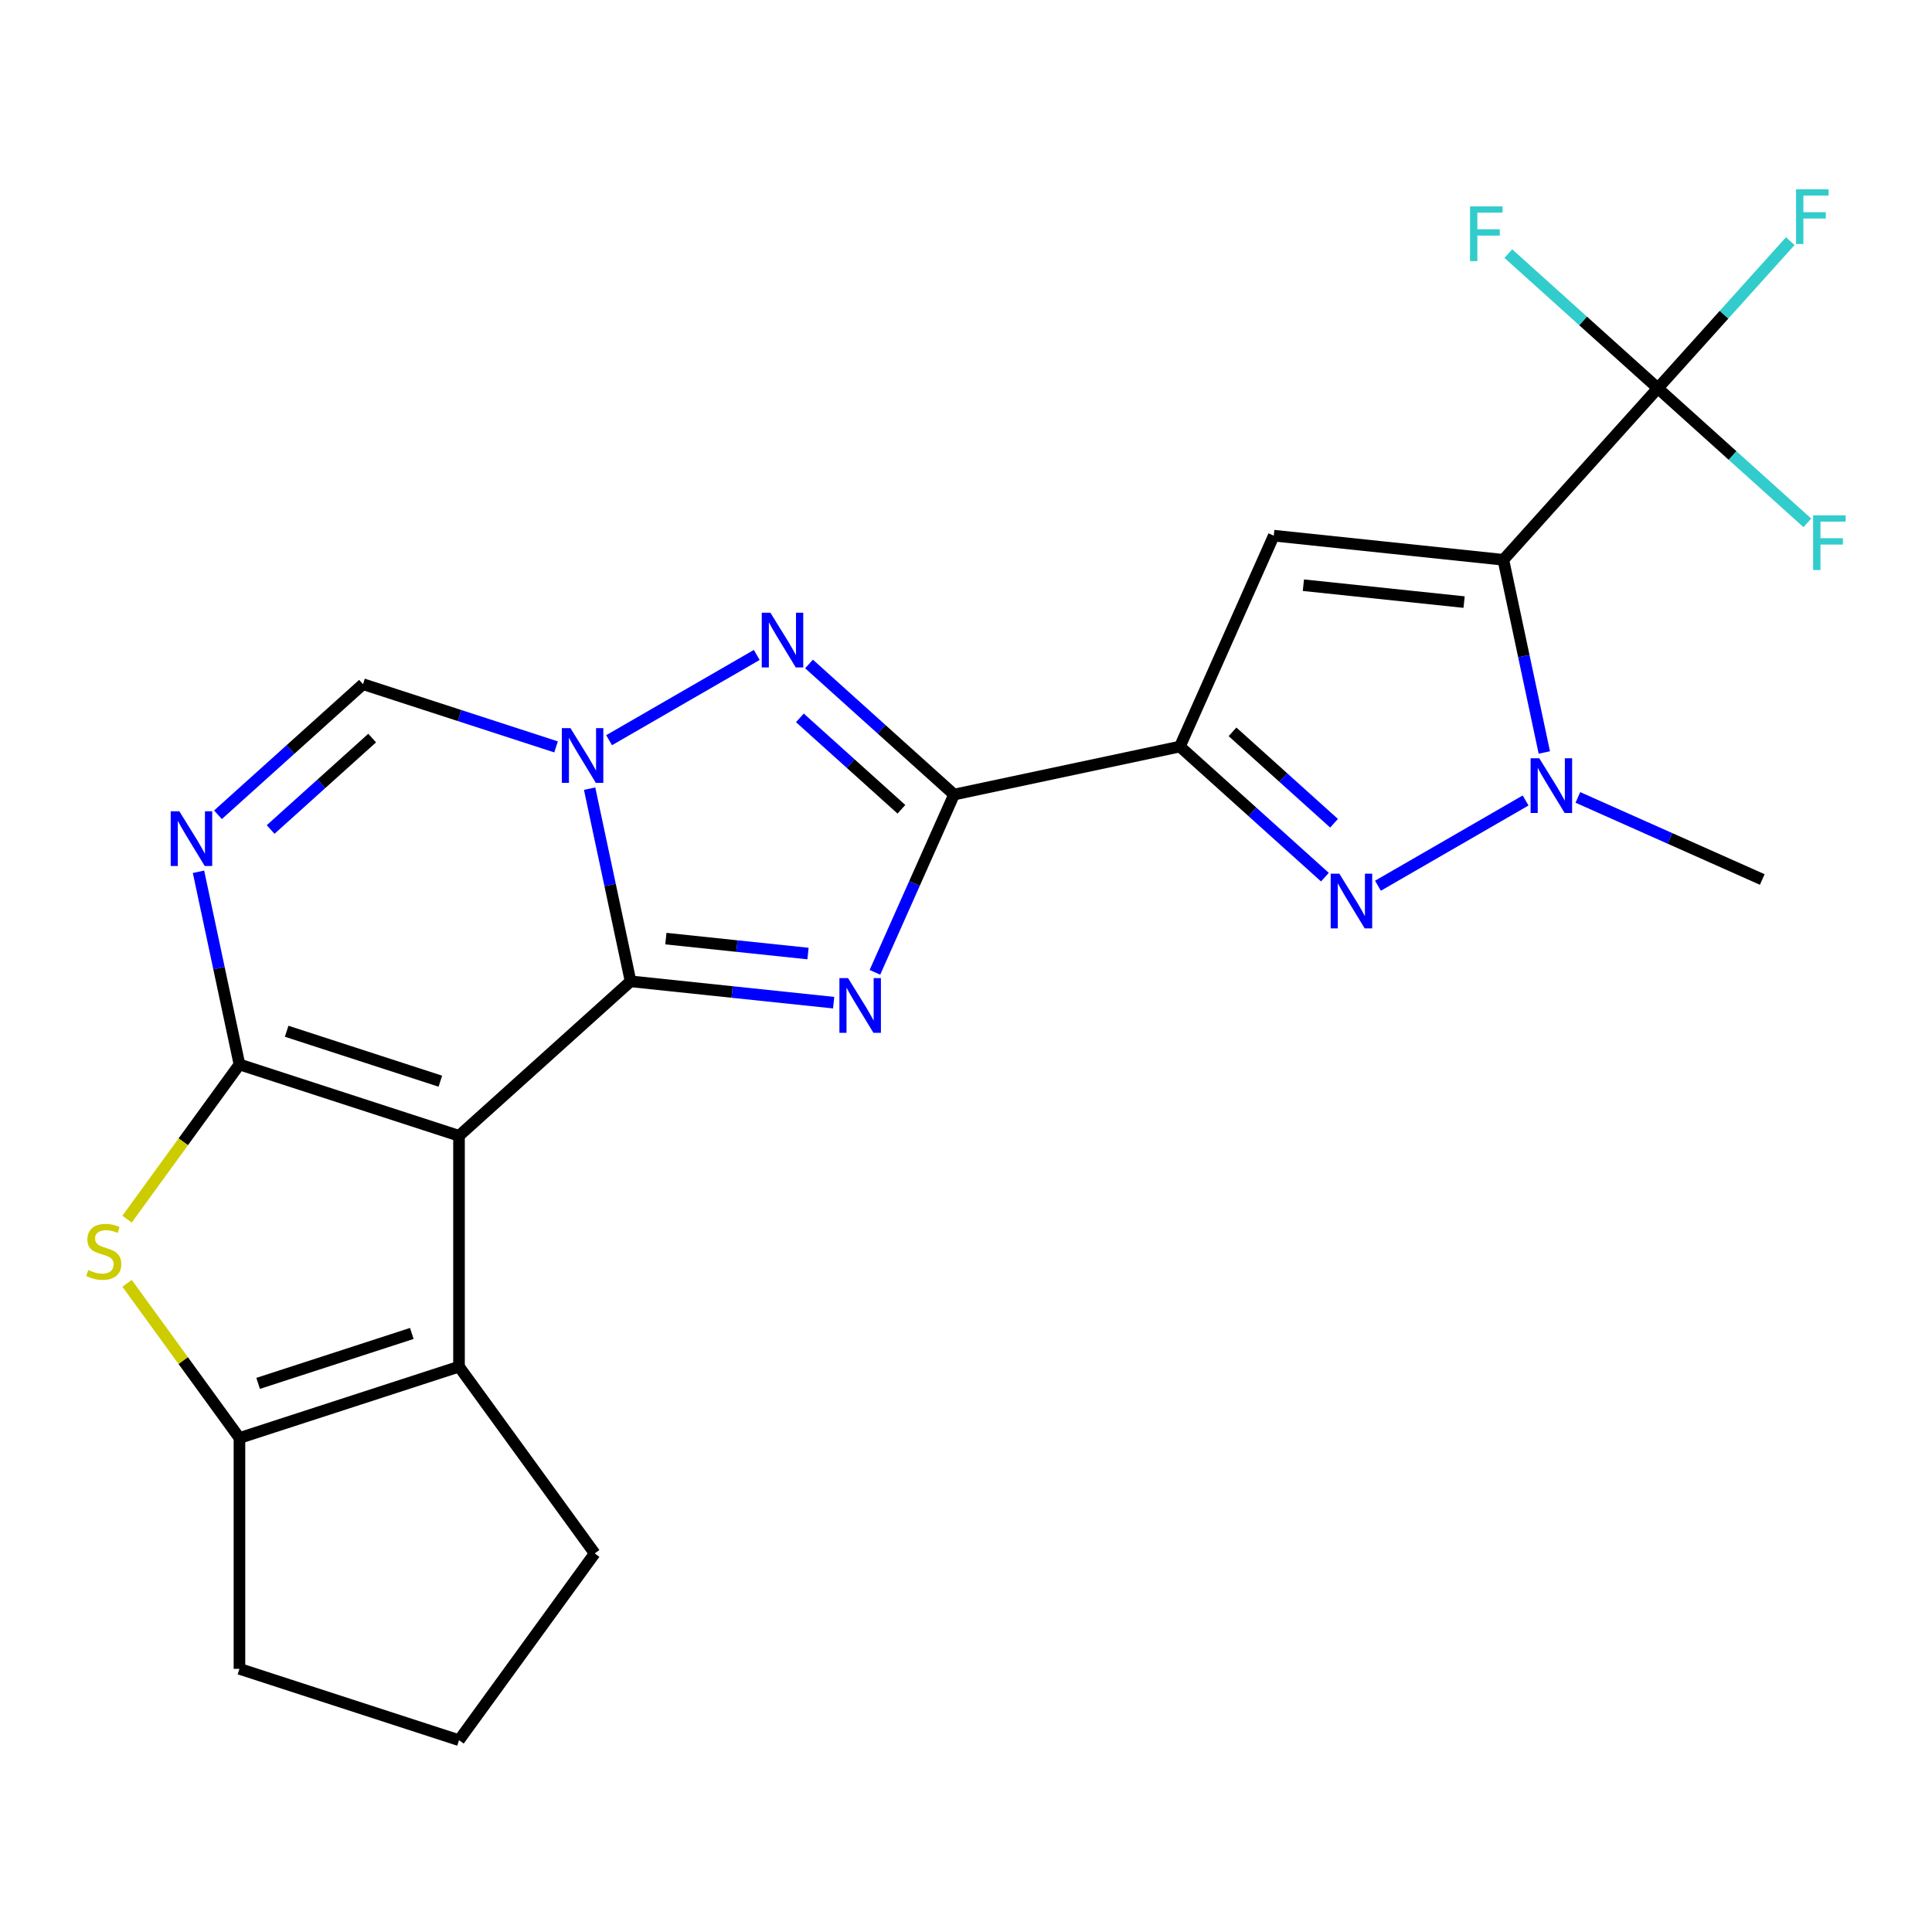 <?xml version='1.0' encoding='iso-8859-1'?>
<svg version='1.1' baseProfile='full'
              xmlns='http://www.w3.org/2000/svg'
                      xmlns:rdkit='http://www.rdkit.org/xml'
                      xmlns:xlink='http://www.w3.org/1999/xlink'
                  xml:space='preserve'
width='1000px' height='1000px' viewBox='0 0 1000 1000'>
<!-- END OF HEADER -->
<rect style='opacity:1.0;fill:#FFFFFF;stroke:none' width='1000' height='1000' x='0' y='0'> </rect>
<path class='bond-0' d='M 326.384,507.932 L 237.584,587.887' style='fill:none;fill-rule:evenodd;stroke:#000000;stroke-width:6px;stroke-linecap:butt;stroke-linejoin:miter;stroke-opacity:1' />
<path class='bond-1' d='M 326.384,507.932 L 378.938,513.456' style='fill:none;fill-rule:evenodd;stroke:#000000;stroke-width:6px;stroke-linecap:butt;stroke-linejoin:miter;stroke-opacity:1' />
<path class='bond-1' d='M 378.938,513.456 L 431.493,518.98' style='fill:none;fill-rule:evenodd;stroke:#0000FF;stroke-width:6px;stroke-linecap:butt;stroke-linejoin:miter;stroke-opacity:1' />
<path class='bond-1' d='M 344.648,485.822 L 381.436,489.689' style='fill:none;fill-rule:evenodd;stroke:#000000;stroke-width:6px;stroke-linecap:butt;stroke-linejoin:miter;stroke-opacity:1' />
<path class='bond-1' d='M 381.436,489.689 L 418.224,493.555' style='fill:none;fill-rule:evenodd;stroke:#0000FF;stroke-width:6px;stroke-linecap:butt;stroke-linejoin:miter;stroke-opacity:1' />
<path class='bond-4' d='M 326.384,507.932 L 315.784,458.066' style='fill:none;fill-rule:evenodd;stroke:#000000;stroke-width:6px;stroke-linecap:butt;stroke-linejoin:miter;stroke-opacity:1' />
<path class='bond-4' d='M 315.784,458.066 L 305.185,408.2' style='fill:none;fill-rule:evenodd;stroke:#0000FF;stroke-width:6px;stroke-linecap:butt;stroke-linejoin:miter;stroke-opacity:1' />
<path class='bond-2' d='M 237.584,587.887 L 123.942,550.963' style='fill:none;fill-rule:evenodd;stroke:#000000;stroke-width:6px;stroke-linecap:butt;stroke-linejoin:miter;stroke-opacity:1' />
<path class='bond-2' d='M 227.923,559.62 L 148.373,533.773' style='fill:none;fill-rule:evenodd;stroke:#000000;stroke-width:6px;stroke-linecap:butt;stroke-linejoin:miter;stroke-opacity:1' />
<path class='bond-13' d='M 237.584,587.887 L 237.584,707.378' style='fill:none;fill-rule:evenodd;stroke:#000000;stroke-width:6px;stroke-linecap:butt;stroke-linejoin:miter;stroke-opacity:1' />
<path class='bond-3' d='M 452.854,503.275 L 473.338,457.269' style='fill:none;fill-rule:evenodd;stroke:#0000FF;stroke-width:6px;stroke-linecap:butt;stroke-linejoin:miter;stroke-opacity:1' />
<path class='bond-3' d='M 473.338,457.269 L 493.821,411.262' style='fill:none;fill-rule:evenodd;stroke:#000000;stroke-width:6px;stroke-linecap:butt;stroke-linejoin:miter;stroke-opacity:1' />
<path class='bond-12' d='M 123.942,550.963 L 94.858,590.993' style='fill:none;fill-rule:evenodd;stroke:#000000;stroke-width:6px;stroke-linecap:butt;stroke-linejoin:miter;stroke-opacity:1' />
<path class='bond-12' d='M 94.858,590.993 L 65.774,631.024' style='fill:none;fill-rule:evenodd;stroke:#CCCC00;stroke-width:6px;stroke-linecap:butt;stroke-linejoin:miter;stroke-opacity:1' />
<path class='bond-25' d='M 123.942,550.963 L 113.342,501.096' style='fill:none;fill-rule:evenodd;stroke:#000000;stroke-width:6px;stroke-linecap:butt;stroke-linejoin:miter;stroke-opacity:1' />
<path class='bond-25' d='M 113.342,501.096 L 102.743,451.23' style='fill:none;fill-rule:evenodd;stroke:#0000FF;stroke-width:6px;stroke-linecap:butt;stroke-linejoin:miter;stroke-opacity:1' />
<path class='bond-6' d='M 493.821,411.262 L 610.701,386.418' style='fill:none;fill-rule:evenodd;stroke:#000000;stroke-width:6px;stroke-linecap:butt;stroke-linejoin:miter;stroke-opacity:1' />
<path class='bond-24' d='M 493.821,411.262 L 456.285,377.465' style='fill:none;fill-rule:evenodd;stroke:#000000;stroke-width:6px;stroke-linecap:butt;stroke-linejoin:miter;stroke-opacity:1' />
<path class='bond-24' d='M 456.285,377.465 L 418.749,343.667' style='fill:none;fill-rule:evenodd;stroke:#0000FF;stroke-width:6px;stroke-linecap:butt;stroke-linejoin:miter;stroke-opacity:1' />
<path class='bond-24' d='M 466.57,418.883 L 440.294,395.224' style='fill:none;fill-rule:evenodd;stroke:#000000;stroke-width:6px;stroke-linecap:butt;stroke-linejoin:miter;stroke-opacity:1' />
<path class='bond-24' d='M 440.294,395.224 L 414.019,371.566' style='fill:none;fill-rule:evenodd;stroke:#0000FF;stroke-width:6px;stroke-linecap:butt;stroke-linejoin:miter;stroke-opacity:1' />
<path class='bond-7' d='M 315.267,383.127 L 391.691,339.004' style='fill:none;fill-rule:evenodd;stroke:#0000FF;stroke-width:6px;stroke-linecap:butt;stroke-linejoin:miter;stroke-opacity:1' />
<path class='bond-16' d='M 287.813,386.592 L 237.855,370.36' style='fill:none;fill-rule:evenodd;stroke:#0000FF;stroke-width:6px;stroke-linecap:butt;stroke-linejoin:miter;stroke-opacity:1' />
<path class='bond-16' d='M 237.855,370.36 L 187.897,354.128' style='fill:none;fill-rule:evenodd;stroke:#000000;stroke-width:6px;stroke-linecap:butt;stroke-linejoin:miter;stroke-opacity:1' />
<path class='bond-5' d='M 778.139,289.748 L 659.303,277.258' style='fill:none;fill-rule:evenodd;stroke:#000000;stroke-width:6px;stroke-linecap:butt;stroke-linejoin:miter;stroke-opacity:1' />
<path class='bond-5' d='M 757.815,311.642 L 674.63,302.899' style='fill:none;fill-rule:evenodd;stroke:#000000;stroke-width:6px;stroke-linecap:butt;stroke-linejoin:miter;stroke-opacity:1' />
<path class='bond-14' d='M 778.139,289.748 L 858.094,200.949' style='fill:none;fill-rule:evenodd;stroke:#000000;stroke-width:6px;stroke-linecap:butt;stroke-linejoin:miter;stroke-opacity:1' />
<path class='bond-28' d='M 778.139,289.748 L 788.738,339.614' style='fill:none;fill-rule:evenodd;stroke:#000000;stroke-width:6px;stroke-linecap:butt;stroke-linejoin:miter;stroke-opacity:1' />
<path class='bond-28' d='M 788.738,339.614 L 799.338,389.481' style='fill:none;fill-rule:evenodd;stroke:#0000FF;stroke-width:6px;stroke-linecap:butt;stroke-linejoin:miter;stroke-opacity:1' />
<path class='bond-8' d='M 610.701,386.418 L 659.303,277.258' style='fill:none;fill-rule:evenodd;stroke:#000000;stroke-width:6px;stroke-linecap:butt;stroke-linejoin:miter;stroke-opacity:1' />
<path class='bond-9' d='M 610.701,386.418 L 648.237,420.216' style='fill:none;fill-rule:evenodd;stroke:#000000;stroke-width:6px;stroke-linecap:butt;stroke-linejoin:miter;stroke-opacity:1' />
<path class='bond-9' d='M 648.237,420.216 L 685.773,454.013' style='fill:none;fill-rule:evenodd;stroke:#0000FF;stroke-width:6px;stroke-linecap:butt;stroke-linejoin:miter;stroke-opacity:1' />
<path class='bond-9' d='M 637.953,378.798 L 664.228,402.456' style='fill:none;fill-rule:evenodd;stroke:#000000;stroke-width:6px;stroke-linecap:butt;stroke-linejoin:miter;stroke-opacity:1' />
<path class='bond-9' d='M 664.228,402.456 L 690.503,426.114' style='fill:none;fill-rule:evenodd;stroke:#0000FF;stroke-width:6px;stroke-linecap:butt;stroke-linejoin:miter;stroke-opacity:1' />
<path class='bond-10' d='M 713.228,458.448 L 789.652,414.325' style='fill:none;fill-rule:evenodd;stroke:#0000FF;stroke-width:6px;stroke-linecap:butt;stroke-linejoin:miter;stroke-opacity:1' />
<path class='bond-20' d='M 816.71,412.74 L 864.426,433.985' style='fill:none;fill-rule:evenodd;stroke:#0000FF;stroke-width:6px;stroke-linecap:butt;stroke-linejoin:miter;stroke-opacity:1' />
<path class='bond-20' d='M 864.426,433.985 L 912.143,455.229' style='fill:none;fill-rule:evenodd;stroke:#000000;stroke-width:6px;stroke-linecap:butt;stroke-linejoin:miter;stroke-opacity:1' />
<path class='bond-11' d='M 112.825,421.723 L 150.361,387.925' style='fill:none;fill-rule:evenodd;stroke:#0000FF;stroke-width:6px;stroke-linecap:butt;stroke-linejoin:miter;stroke-opacity:1' />
<path class='bond-11' d='M 150.361,387.925 L 187.897,354.128' style='fill:none;fill-rule:evenodd;stroke:#000000;stroke-width:6px;stroke-linecap:butt;stroke-linejoin:miter;stroke-opacity:1' />
<path class='bond-11' d='M 140.077,429.343 L 166.352,405.685' style='fill:none;fill-rule:evenodd;stroke:#0000FF;stroke-width:6px;stroke-linecap:butt;stroke-linejoin:miter;stroke-opacity:1' />
<path class='bond-11' d='M 166.352,405.685 L 192.627,382.027' style='fill:none;fill-rule:evenodd;stroke:#000000;stroke-width:6px;stroke-linecap:butt;stroke-linejoin:miter;stroke-opacity:1' />
<path class='bond-26' d='M 65.774,664.242 L 94.858,704.273' style='fill:none;fill-rule:evenodd;stroke:#CCCC00;stroke-width:6px;stroke-linecap:butt;stroke-linejoin:miter;stroke-opacity:1' />
<path class='bond-26' d='M 94.858,704.273 L 123.942,744.303' style='fill:none;fill-rule:evenodd;stroke:#000000;stroke-width:6px;stroke-linecap:butt;stroke-linejoin:miter;stroke-opacity:1' />
<path class='bond-15' d='M 237.584,707.378 L 123.942,744.303' style='fill:none;fill-rule:evenodd;stroke:#000000;stroke-width:6px;stroke-linecap:butt;stroke-linejoin:miter;stroke-opacity:1' />
<path class='bond-15' d='M 213.153,690.189 L 133.603,716.036' style='fill:none;fill-rule:evenodd;stroke:#000000;stroke-width:6px;stroke-linecap:butt;stroke-linejoin:miter;stroke-opacity:1' />
<path class='bond-21' d='M 237.584,707.378 L 307.819,804.049' style='fill:none;fill-rule:evenodd;stroke:#000000;stroke-width:6px;stroke-linecap:butt;stroke-linejoin:miter;stroke-opacity:1' />
<path class='bond-17' d='M 858.094,200.949 L 892.368,162.884' style='fill:none;fill-rule:evenodd;stroke:#000000;stroke-width:6px;stroke-linecap:butt;stroke-linejoin:miter;stroke-opacity:1' />
<path class='bond-17' d='M 892.368,162.884 L 926.642,124.819' style='fill:none;fill-rule:evenodd;stroke:#33CCCC;stroke-width:6px;stroke-linecap:butt;stroke-linejoin:miter;stroke-opacity:1' />
<path class='bond-18' d='M 858.094,200.949 L 896.79,235.791' style='fill:none;fill-rule:evenodd;stroke:#000000;stroke-width:6px;stroke-linecap:butt;stroke-linejoin:miter;stroke-opacity:1' />
<path class='bond-18' d='M 896.79,235.791 L 935.486,270.633' style='fill:none;fill-rule:evenodd;stroke:#33CCCC;stroke-width:6px;stroke-linecap:butt;stroke-linejoin:miter;stroke-opacity:1' />
<path class='bond-19' d='M 858.094,200.949 L 819.398,166.107' style='fill:none;fill-rule:evenodd;stroke:#000000;stroke-width:6px;stroke-linecap:butt;stroke-linejoin:miter;stroke-opacity:1' />
<path class='bond-19' d='M 819.398,166.107 L 780.702,131.265' style='fill:none;fill-rule:evenodd;stroke:#33CCCC;stroke-width:6px;stroke-linecap:butt;stroke-linejoin:miter;stroke-opacity:1' />
<path class='bond-22' d='M 123.942,744.303 L 123.942,863.794' style='fill:none;fill-rule:evenodd;stroke:#000000;stroke-width:6px;stroke-linecap:butt;stroke-linejoin:miter;stroke-opacity:1' />
<path class='bond-23' d='M 307.819,804.049 L 237.584,900.719' style='fill:none;fill-rule:evenodd;stroke:#000000;stroke-width:6px;stroke-linecap:butt;stroke-linejoin:miter;stroke-opacity:1' />
<path class='bond-27' d='M 123.942,863.794 L 237.584,900.719' style='fill:none;fill-rule:evenodd;stroke:#000000;stroke-width:6px;stroke-linecap:butt;stroke-linejoin:miter;stroke-opacity:1' />
<path  class='atom-2' d='M 438.96 506.263
L 448.24 521.263
Q 449.16 522.743, 450.64 525.423
Q 452.12 528.103, 452.2 528.263
L 452.2 506.263
L 455.96 506.263
L 455.96 534.583
L 452.08 534.583
L 442.12 518.183
Q 440.96 516.263, 439.72 514.063
Q 438.52 511.863, 438.16 511.183
L 438.16 534.583
L 434.48 534.583
L 434.48 506.263
L 438.96 506.263
' fill='#0000FF'/>
<path  class='atom-5' d='M 295.28 376.892
L 304.56 391.892
Q 305.48 393.372, 306.96 396.052
Q 308.44 398.732, 308.52 398.892
L 308.52 376.892
L 312.28 376.892
L 312.28 405.212
L 308.4 405.212
L 298.44 388.812
Q 297.28 386.892, 296.04 384.692
Q 294.84 382.492, 294.48 381.812
L 294.48 405.212
L 290.8 405.212
L 290.8 376.892
L 295.28 376.892
' fill='#0000FF'/>
<path  class='atom-8' d='M 398.762 317.147
L 408.042 332.147
Q 408.962 333.627, 410.442 336.307
Q 411.922 338.987, 412.002 339.147
L 412.002 317.147
L 415.762 317.147
L 415.762 345.467
L 411.882 345.467
L 401.922 329.067
Q 400.762 327.147, 399.522 324.947
Q 398.322 322.747, 397.962 322.067
L 397.962 345.467
L 394.282 345.467
L 394.282 317.147
L 398.762 317.147
' fill='#0000FF'/>
<path  class='atom-10' d='M 693.24 452.214
L 702.52 467.214
Q 703.44 468.694, 704.92 471.374
Q 706.4 474.054, 706.48 474.214
L 706.48 452.214
L 710.24 452.214
L 710.24 480.534
L 706.36 480.534
L 696.4 464.134
Q 695.24 462.214, 694 460.014
Q 692.8 457.814, 692.44 457.134
L 692.44 480.534
L 688.76 480.534
L 688.76 452.214
L 693.24 452.214
' fill='#0000FF'/>
<path  class='atom-11' d='M 796.723 392.468
L 806.003 407.468
Q 806.923 408.948, 808.403 411.628
Q 809.883 414.308, 809.963 414.468
L 809.963 392.468
L 813.723 392.468
L 813.723 420.788
L 809.843 420.788
L 799.883 404.388
Q 798.723 402.468, 797.483 400.268
Q 796.283 398.068, 795.923 397.388
L 795.923 420.788
L 792.243 420.788
L 792.243 392.468
L 796.723 392.468
' fill='#0000FF'/>
<path  class='atom-12' d='M 92.838 419.923
L 102.118 434.923
Q 103.038 436.403, 104.518 439.083
Q 105.998 441.763, 106.078 441.923
L 106.078 419.923
L 109.838 419.923
L 109.838 448.243
L 105.958 448.243
L 95.998 431.843
Q 94.838 429.923, 93.598 427.723
Q 92.398 425.523, 92.038 424.843
L 92.038 448.243
L 88.358 448.243
L 88.358 419.923
L 92.838 419.923
' fill='#0000FF'/>
<path  class='atom-13' d='M 45.707 657.353
Q 46.027 657.473, 47.347 658.033
Q 48.667 658.593, 50.107 658.953
Q 51.587 659.273, 53.027 659.273
Q 55.707 659.273, 57.267 657.993
Q 58.827 656.673, 58.827 654.393
Q 58.827 652.833, 58.027 651.873
Q 57.267 650.913, 56.067 650.393
Q 54.867 649.873, 52.867 649.273
Q 50.347 648.513, 48.827 647.793
Q 47.347 647.073, 46.267 645.553
Q 45.227 644.033, 45.227 641.473
Q 45.227 637.913, 47.627 635.713
Q 50.067 633.513, 54.867 633.513
Q 58.147 633.513, 61.867 635.073
L 60.947 638.153
Q 57.547 636.753, 54.987 636.753
Q 52.227 636.753, 50.707 637.913
Q 49.187 639.033, 49.227 640.993
Q 49.227 642.513, 49.987 643.433
Q 50.787 644.353, 51.907 644.873
Q 53.067 645.393, 54.987 645.993
Q 57.547 646.793, 59.067 647.593
Q 60.587 648.393, 61.667 650.033
Q 62.787 651.633, 62.787 654.393
Q 62.787 658.313, 60.147 660.433
Q 57.547 662.513, 53.187 662.513
Q 50.667 662.513, 48.747 661.953
Q 46.867 661.433, 44.627 660.513
L 45.707 657.353
' fill='#CCCC00'/>
<path  class='atom-18' d='M 929.629 97.99
L 946.469 97.99
L 946.469 101.23
L 933.429 101.23
L 933.429 109.83
L 945.029 109.83
L 945.029 113.11
L 933.429 113.11
L 933.429 126.31
L 929.629 126.31
L 929.629 97.99
' fill='#33CCCC'/>
<path  class='atom-19' d='M 938.473 266.744
L 955.313 266.744
L 955.313 269.984
L 942.273 269.984
L 942.273 278.584
L 953.873 278.584
L 953.873 281.864
L 942.273 281.864
L 942.273 295.064
L 938.473 295.064
L 938.473 266.744
' fill='#33CCCC'/>
<path  class='atom-20' d='M 760.875 106.834
L 777.715 106.834
L 777.715 110.074
L 764.675 110.074
L 764.675 118.674
L 776.275 118.674
L 776.275 121.954
L 764.675 121.954
L 764.675 135.154
L 760.875 135.154
L 760.875 106.834
' fill='#33CCCC'/>
</svg>
